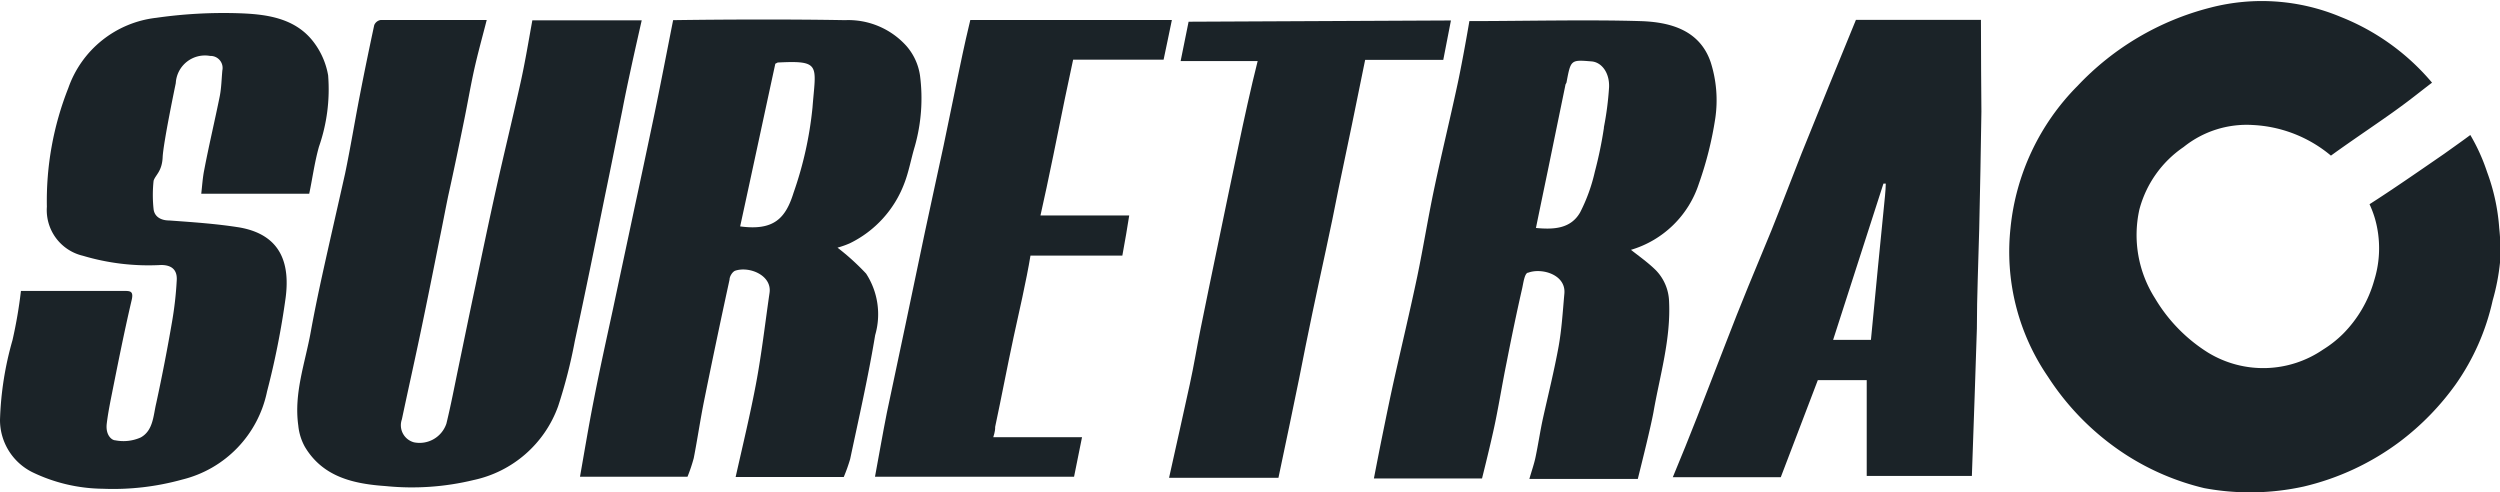 <svg xmlns="http://www.w3.org/2000/svg" viewBox="0 0 160 31.51"><defs><style>.cls-1{fill:#1b2328;}</style></defs><g id="Layer_2" data-name="Layer 2"><g id="Layer_1-2" data-name="Layer 1"><path class="cls-1" d="M160,16.81a13.91,13.91,0,0,1-.47,2.42,14.89,14.89,0,0,1-2.36,5.36,16.93,16.93,0,0,1-3.56,3.66,16.61,16.61,0,0,1-6.18,2.89,16,16,0,0,1-6.36.1,16.17,16.17,0,0,1-5-2.13,16.8,16.8,0,0,1-5-5,14.13,14.13,0,0,1-2.4-9.49,15,15,0,0,1,4.3-9.13,17.67,17.67,0,0,1,8.49-5,13.07,13.07,0,0,1,8.34.59,14.73,14.73,0,0,1,5.85,4.21c-.71.54-1.4,1.1-2.11,1.61-1,.74-3,2.07-4.36,3.06A8.42,8.42,0,0,0,144.18,8a6.44,6.44,0,0,0-4.43,1.41,7,7,0,0,0-2.83,4,7.54,7.54,0,0,0,1,5.68,10.29,10.29,0,0,0,3.4,3.48,6.78,6.78,0,0,0,7.36-.2,7.15,7.15,0,0,0,1.27-1,7.87,7.87,0,0,0,2-3.43A6.91,6.91,0,0,0,152,14a6.69,6.69,0,0,0-.35-.93c1.38-.88,3-2,4.77-3.22.7-.5,1.28-.91,1.68-1.21A12.13,12.13,0,0,1,159.17,11a12.91,12.91,0,0,1,.78,3.59A12.93,12.93,0,0,1,160,16.81Z"/><path class="cls-1" d="M58.88,4.83A3.68,3.68,0,0,0,58,2.93a5,5,0,0,0-3.92-1.64c-3.29-.06-7.6-.05-11,0C42.7,3.21,42.2,5.8,41.8,7.7s-.8,3.79-1.21,5.69c-.45,2.13-.91,4.26-1.36,6.39-.41,1.89-.83,3.78-1.2,5.68-.33,1.66-.61,3.34-.91,5.05H44a10.41,10.41,0,0,0,.4-1.19c.24-1.23.42-2.48.67-3.71q.78-3.86,1.62-7.71c0-.22.2-.53.38-.58.91-.29,2.35.31,2.18,1.43-.28,1.92-.5,3.86-.86,5.78s-.86,4-1.31,6H54a10.83,10.83,0,0,0,.41-1.15c.56-2.64,1.16-5.27,1.6-7.93a4.77,4.77,0,0,0-.58-3.94,15.31,15.31,0,0,0-1.83-1.66,5.79,5.79,0,0,0,.79-.28,7,7,0,0,0,3.48-3.82c.3-.77.44-1.6.68-2.39A11.3,11.3,0,0,0,58.88,4.83ZM52,6.88a23.44,23.44,0,0,1-1.21,5.45c-.51,1.64-1.26,2.45-3.42,2.16.76-3.49,1.51-7,2.25-10.41.12-.06.14-.08.17-.08C52.57,3.86,52.21,4.17,52,6.88Z"/><path class="cls-1" d="M34.07,1.3h7c-.24,1.06-.47,2.07-.69,3.09S40,6.16,39.83,7.05c-.37,1.82-.73,3.65-1.11,5.47-.63,3.1-1.26,6.21-1.93,9.3A32.83,32.83,0,0,1,35.72,26a7.39,7.39,0,0,1-5.4,4.72,16.75,16.75,0,0,1-5.63.39c-2-.14-4-.55-5.17-2.5a3.48,3.48,0,0,1-.43-1.38c-.29-2.07.44-4,.8-6,.21-1.16.45-2.32.7-3.47.49-2.23,1-4.44,1.5-6.67.34-1.64.61-3.29.93-4.94s.6-3,.93-4.54a.54.54,0,0,1,.41-.33c2.21,0,4.43,0,6.79,0-.29,1.13-.58,2.17-.81,3.21s-.43,2.22-.66,3.33c-.32,1.58-.65,3.16-1,4.74-.19.92-.36,1.83-.55,2.75-.4,2-.8,4-1.22,6s-.8,3.68-1.19,5.53a1.13,1.13,0,0,0,.78,1.47,1.81,1.81,0,0,0,2.07-1.2c.29-1.19.52-2.4.77-3.6.36-1.73.71-3.45,1.08-5.18.44-2.11.88-4.21,1.35-6.32s1-4.28,1.48-6.43C33.58,4.15,33.81,2.73,34.07,1.3Z"/><path class="cls-1" d="M109.49,4c-.7-2.09-2.62-2.6-4.55-2.65-3.28-.1-7.55,0-10.9,0-.22,1.31-.58,3.24-.78,4.14-.47,2.18-1,4.35-1.46,6.53-.4,1.88-.7,3.77-1.09,5.65-.47,2.23-1,4.45-1.5,6.68-.26,1.17-.5,2.35-.74,3.53-.18.88-.35,1.76-.54,2.74,2,0,4.8,0,6.92,0,.31-1.24.7-2.86.87-3.72.25-1.23.45-2.47.7-3.69.31-1.59.64-3.18,1-4.76.08-.37.16-1,.39-1,.86-.32,2.42.12,2.31,1.34s-.17,2.27-.37,3.39c-.28,1.54-.66,3.06-1,4.59-.18.82-.3,1.65-.47,2.46-.09.45-.25.89-.4,1.42,2.09,0,4.86,0,6.94,0,.33-1.33.8-3.21,1-4.26.41-2.36,1.12-4.67,1-7.11a3,3,0,0,0-.86-2c-.47-.46-1-.84-1.58-1.29a6.52,6.52,0,0,0,4.35-4.24,22.75,22.75,0,0,0,1.05-4.19A8,8,0,0,0,109.49,4Zm-6.84,4.19a26.22,26.22,0,0,1-.58,2.8,11,11,0,0,1-.94,2.6c-.6,1.05-1.68,1.11-2.83,1,.26-1.27.51-2.47.76-3.67q.56-2.73,1.12-5.45c0-.08.07-.14.08-.21.27-1.44.27-1.44,1.6-1.33.64.05,1.16.72,1.12,1.66A19.84,19.84,0,0,1,102.65,8.14Z"/><path class="cls-1" d="M11.25,5.32a1.87,1.87,0,0,1,2.2-1.74.77.77,0,0,1,.78.93c-.05.54-.06,1.09-.16,1.62-.32,1.59-.7,3.17-1,4.75-.1.49-.13,1-.19,1.52h6.91c.21-1,.34-2,.62-3A11.16,11.16,0,0,0,21,4.82,4.89,4.89,0,0,0,20,2.6C18.82,1.13,17,.91,15.35.85A30.41,30.41,0,0,0,10,1.14a6.77,6.77,0,0,0-5.63,4.5A19.6,19.6,0,0,0,3,13.23a3,3,0,0,0,2.31,3.14,14.69,14.69,0,0,0,5,.59c.68,0,1.05.31,1,1a22.38,22.38,0,0,1-.29,2.58Q10.57,23.17,10,25.8c-.19.79-.19,1.76-1,2.2a2.71,2.71,0,0,1-1.62.18c-.22,0-.63-.32-.55-1.05.06-.51.15-1,.25-1.52.43-2.15.85-4.29,1.35-6.42.12-.53-.07-.57-.44-.57H1.34A29.49,29.49,0,0,1,.8,21.77a20.69,20.69,0,0,0-.8,5.1,3.73,3.73,0,0,0,2.09,3.36,10.6,10.6,0,0,0,4.49,1.05,16.51,16.51,0,0,0,5.09-.59,7.32,7.32,0,0,0,5.42-5.63,51.74,51.74,0,0,0,1.19-6c.26-2-.15-4-2.93-4.5-1.49-.24-3-.34-4.52-.45-.52,0-.94-.23-1-.72a8.45,8.45,0,0,1,0-1.82c.11-.37.54-.59.58-1.51S11.25,5.32,11.25,5.32Z"/><path class="cls-1" d="M126.78,1.27h-8c-1.08,2.63-2.48,6.06-3.48,8.55-.65,1.64-1.27,3.29-1.93,4.93-1,2.41-2,4.8-2.92,7.21-.62,1.57-1.21,3.15-1.83,4.72-.5,1.27-1,2.52-1.56,3.86l6.91,0c.72-1.86,1.77-4.66,2.37-6.21h3.13v6.13h6.73c.1-3,.27-7.55.32-9.42,0-2.13.1-4.26.15-6.39.05-2.5.11-5,.14-7.51C126.79,6,126.79,3.36,126.78,1.27Zm-6.14,11.27c-.26,2.63-.64,6.42-.9,9.21h-2.42l3.22-10h.15C120.68,12,120.67,12.27,120.64,12.54Z"/><path class="cls-1" d="M68.15,6.32c-.37,1.82-1.08,5.37-1.56,7.47h5.68c-.1.62-.28,1.74-.44,2.57-2,0-4.53,0-5.88,0-.25,1.54-.79,3.89-1.07,5.17-.43,2-.77,3.82-1.19,5.79,0,.15,0,.27-.12.66h5.68c-.18.89-.34,1.71-.51,2.53H56c.26-1.39.49-2.75.76-4.1.39-1.89.81-3.78,1.2-5.67s.81-3.88,1.22-5.82.81-3.73,1.21-5.6.8-3.93,1.22-5.89c.09-.41.3-1.39.49-2.15,3.4,0,7.94,0,10.55,0H75c-.19.9-.35,1.71-.53,2.54H68.68C68.5,4.66,68.32,5.49,68.15,6.32Z"/><path class="cls-1" d="M92.86,1.31c-.17.86-.33,1.68-.49,2.52-1.21,0-3.46,0-5,0-.5,2.48-1.2,5.88-1.7,8.23C85.16,14.7,84.56,17.32,84,20c-.3,1.4-.57,2.8-.85,4.2s-.88,4.24-1.33,6.38c-2.17,0-5.06,0-7,0,.46-2.08.91-4.06,1.33-6,.26-1.18.45-2.37.69-3.55.35-1.76.72-3.5,1.08-5.25.45-2.16.89-4.32,1.35-6.48.3-1.45.81-3.78,1.22-5.39H75.56c.18-.9.35-1.71.51-2.52Z"/></g></g></svg>